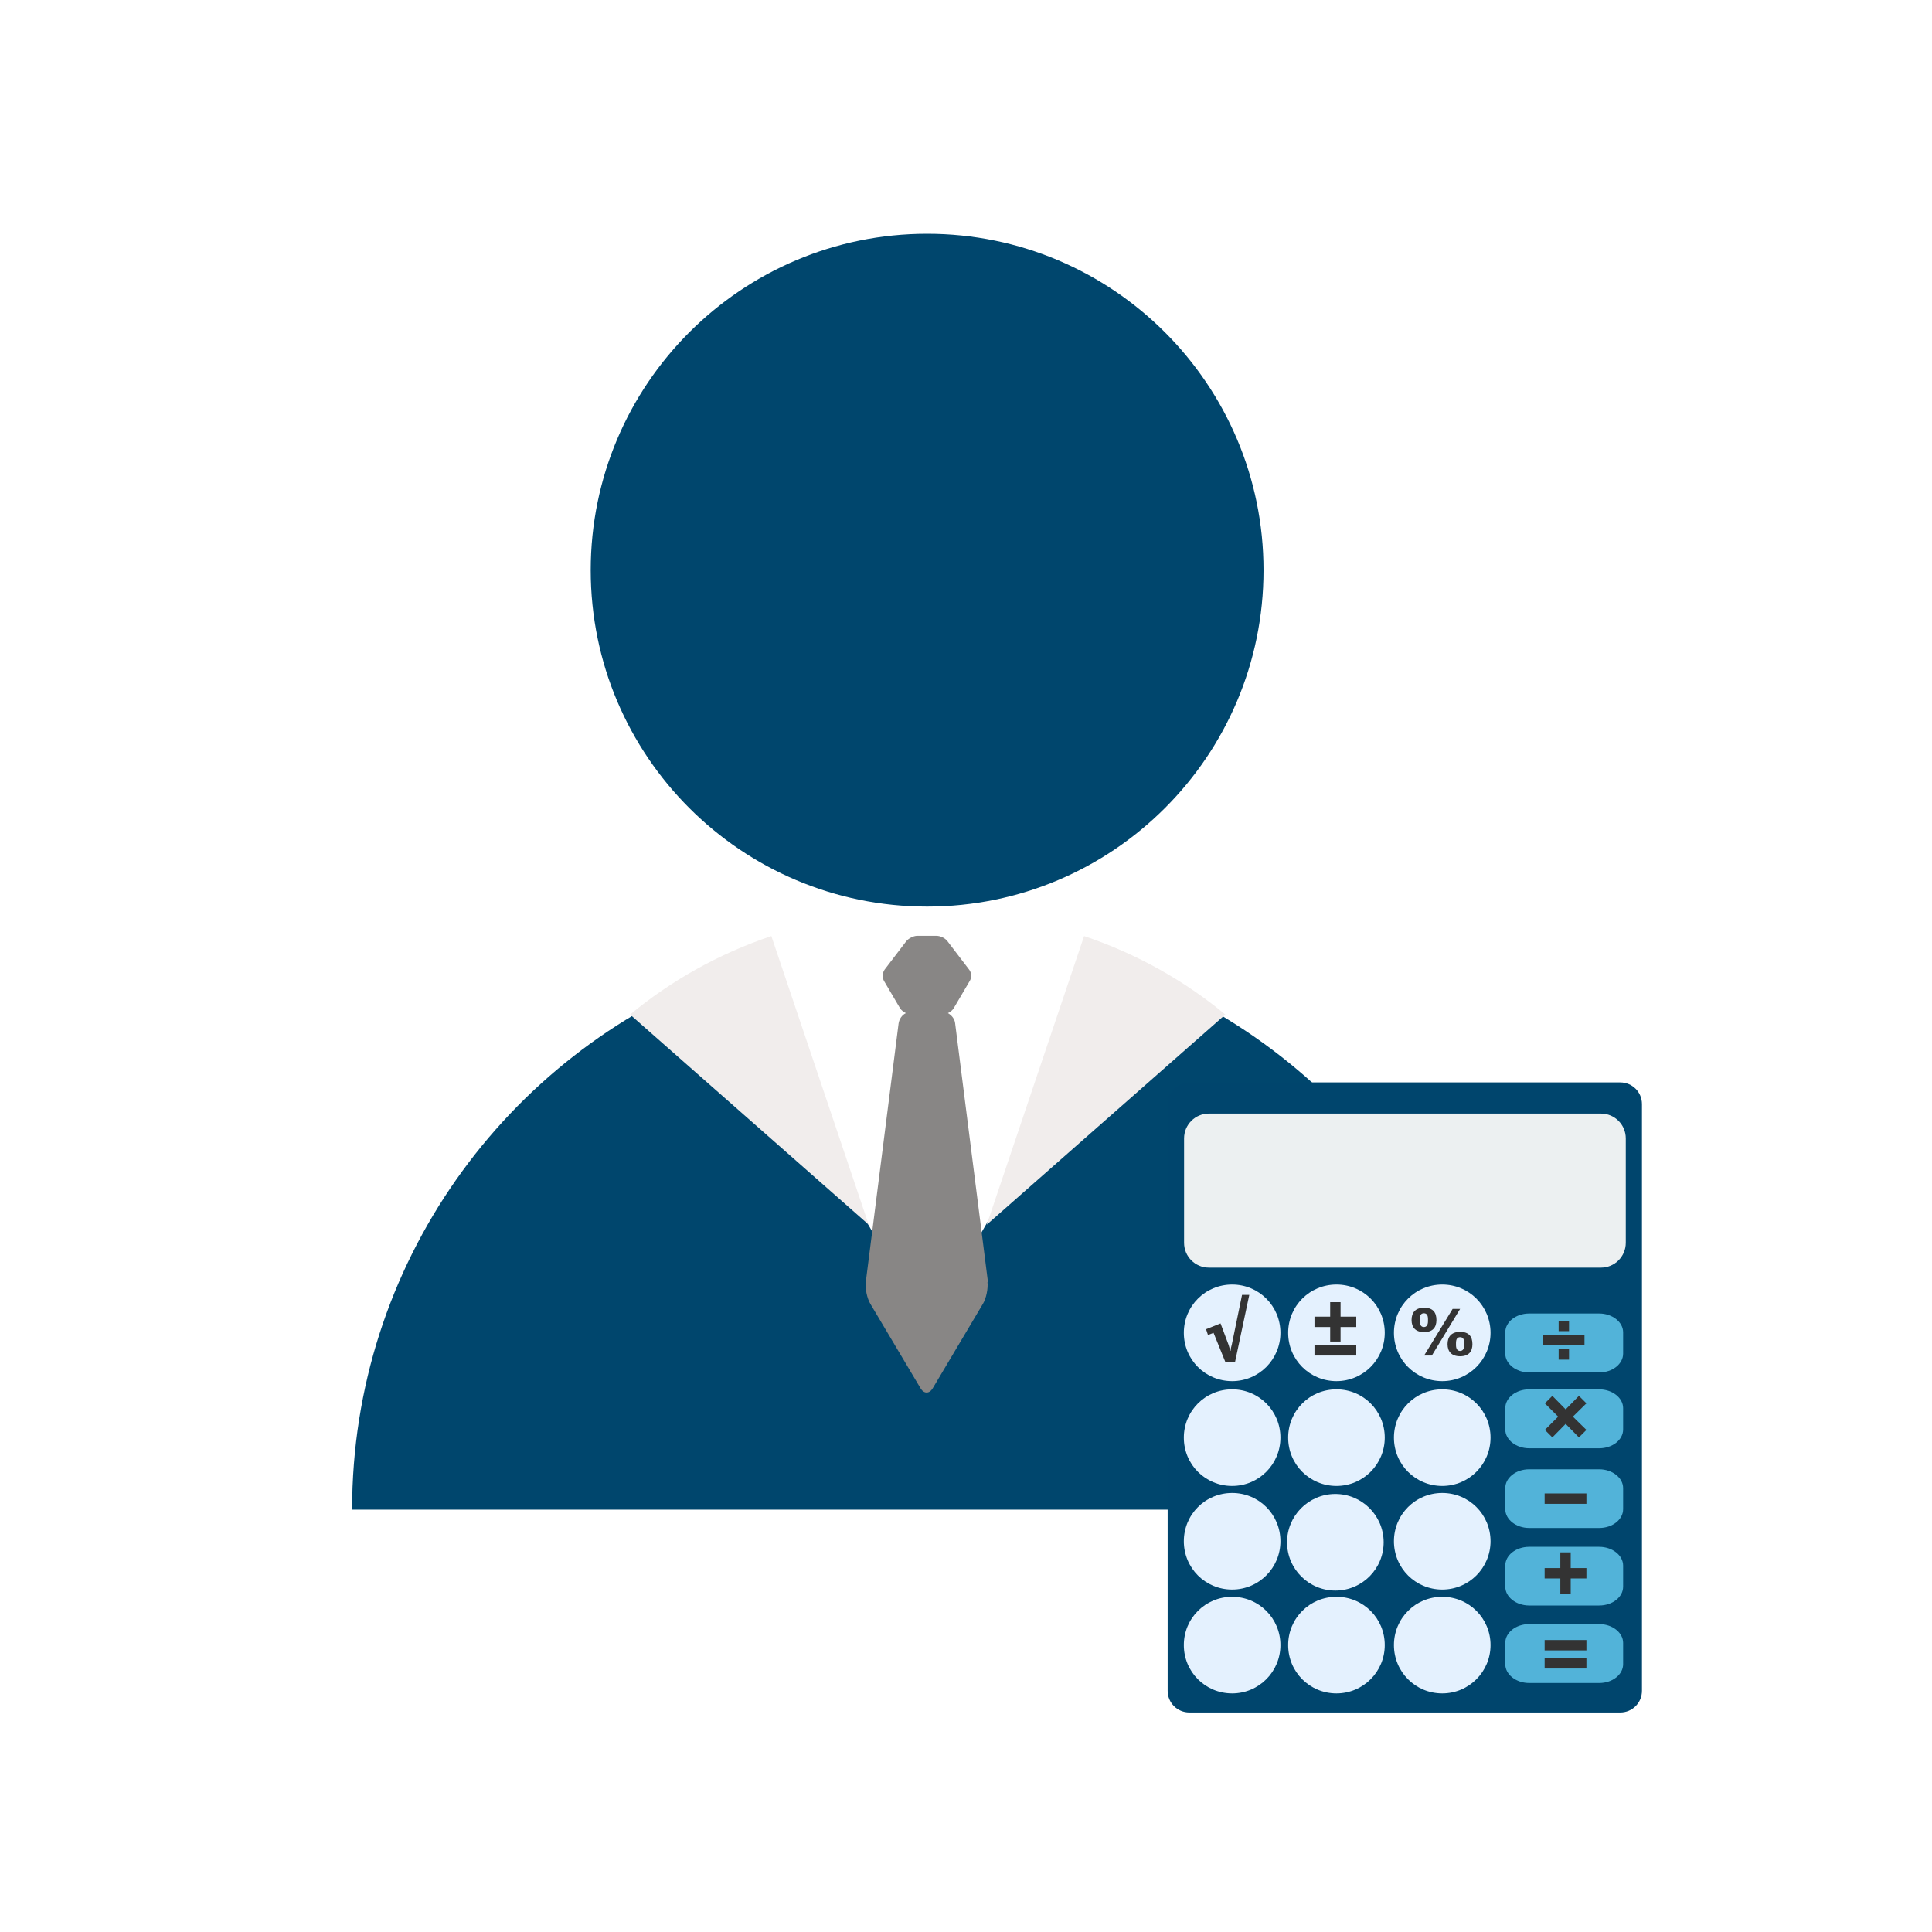<?xml version="1.0" encoding="UTF-8"?>
<svg id="Layer_1" data-name="Layer 1" xmlns="http://www.w3.org/2000/svg" version="1.1" viewBox="0 0 800 800">
  <defs>
    <style>
      .cls-1 {
        fill: #e4f1fe;
      }

      .cls-1, .cls-2, .cls-3, .cls-4, .cls-5, .cls-6, .cls-7, .cls-8 {
        stroke-width: 0px;
      }

      .cls-2 {
        fill: #f1edec;
      }

      .cls-3 {
        fill: #00456d;
      }

      .cls-4 {
        fill: #52b3d9;
      }

      .cls-5 {
        fill: #ecf0f1;
      }

      .cls-6 {
        fill: #888685;
      }

      .cls-7 {
        fill: #00466d;
      }

      .cls-8 {
        fill: #333;
      }
    </style>
  </defs>
  <g>
    <path class="cls-7" d="M523.2,236.1c0,76.9-62.4,139.3-139.3,139.3s-139.3-62.4-139.3-139.3,62.4-139.3,139.3-139.3,139.3,62.4,139.3,139.3Z"/>
    <path class="cls-7" d="M622,625.1H145.8c0-101.6,63.7-188.4,153.4-222.6l35.9,62.3,48.8,84.5,48.8-84.5,35.9-62.3c89.7,34.2,153.4,121,153.4,222.6Z"/>
    <path class="cls-2" d="M319.4,387.6c-22,7.4-41.7,18.6-58.5,32.5l41.9,36.9,56.9,50.1-40.3-119.5Z"/>
    <path class="cls-2" d="M448.9,387.6c22,7.4,41.7,18.6,58.5,32.5l-41.9,36.9-56.9,50.1,40.3-119.5Z"/>
    <path class="cls-6" d="M409.1,530.9l-13.6-107.2c-.2-1.8-1.4-3.3-3-4.2,1-.4,1.9-1.2,2.4-2l6.7-11.4c.8-1.3.7-3.4-.3-4.6l-9-11.8c-.9-1.2-2.9-2.2-4.5-2.2h-8c-1.5,0-3.5,1-4.5,2.2l-9,11.8c-.9,1.2-1,3.3-.3,4.6l6.7,11.4c.5.8,1.4,1.5,2.4,2-1.6.8-2.7,2.4-3,4.2l-13.6,107.2c-.3,2.6.5,6.7,1.9,9l20.8,35c1.4,2.3,3.6,2.3,5,0l20.8-35c1.4-2.3,2.2-6.4,1.9-9Z"/>
  </g>
  <g>
    <path class="cls-3" d="M492.5,448.2h178.4c5,0,9,4,9,9v242.9c0,5-4,9-9,9h-178.4c-5,0-9-4-9-9v-242.9c0-5,4-9,9-9Z"/>
    <path class="cls-5" d="M500.6,461.1h162.3c5.7,0,10.3,4.6,10.3,10.3v43.2c0,5.7-4.6,10.3-10.3,10.3h-162.3c-5.7,0-10.3-4.6-10.3-10.3v-43.2c0-5.7,4.6-10.3,10.3-10.3Z"/>
    <path class="cls-4" d="M672.1,591.9c0,4.3-4.4,7.8-9.9,7.8h-29c-5.4,0-9.9-3.5-9.9-7.8v-8.8c0-4.3,4.4-7.8,9.9-7.8h29c5.4,0,9.9,3.5,9.9,7.8v8.8Z"/>
    <path class="cls-4" d="M672.1,560.5c0,4.3-4.4,7.8-9.9,7.8h-29c-5.4,0-9.9-3.5-9.9-7.8v-8.8c0-4.3,4.4-7.8,9.9-7.8h29c5.4,0,9.9,3.5,9.9,7.8v8.8Z"/>
    <path class="cls-4" d="M672.1,624.9c0,4.3-4.4,7.8-9.9,7.8h-29c-5.4,0-9.9-3.5-9.9-7.8v-8.7c0-4.3,4.4-7.8,9.9-7.8h29c5.4,0,9.9,3.5,9.9,7.8v8.7Z"/>
    <path class="cls-4" d="M672.1,657c0,4.3-4.4,7.8-9.9,7.8h-29c-5.4,0-9.9-3.5-9.9-7.8v-8.7c0-4.3,4.4-7.8,9.9-7.8h29c5.4,0,9.9,3.5,9.9,7.8v8.7Z"/>
    <path class="cls-4" d="M672.1,689.1c0,4.3-4.4,7.8-9.9,7.8h-29c-5.4,0-9.9-3.5-9.9-7.8v-8.8c0-4.3,4.4-7.8,9.9-7.8h29c5.4,0,9.9,3.5,9.9,7.8v8.8Z"/>
    <path class="cls-1" d="M530.2,551.9c0,11-8.9,20-20,20s-20-8.9-20-20,8.9-20,20-20,20,8.9,20,20Z"/>
    <path class="cls-1" d="M573.4,551.9c0,11-8.9,20-20,20s-20-8.9-20-20,8.9-20,20-20,20,8.9,20,20Z"/>
    <path class="cls-1" d="M617.2,551.9c0,11-8.9,20-20,20s-20-8.9-20-20,8.9-20,20-20,20,8.9,20,20Z"/>
    <path class="cls-1" d="M530.2,595.3c0,11-8.9,20-20,20s-20-8.9-20-20,8.9-20,20-20,20,8.9,20,20Z"/>
    <path class="cls-1" d="M573.4,595.3c0,11-8.9,20-20,20s-20-8.9-20-20,8.9-20,20-20,20,8.9,20,20Z"/>
    <path class="cls-1" d="M617.2,595.3c0,11-8.9,20-20,20s-20-8.9-20-20,8.9-20,20-20,20,8.9,20,20Z"/>
    <path class="cls-1" d="M530.2,638.2c0,11-8.9,20-20,20s-20-8.9-20-20,8.9-20,20-20,20,8.9,20,20Z"/>
    <circle class="cls-1" cx="553.4" cy="638.2" r="20" transform="translate(-4.9 4.3) rotate(-.4)"/>
    <path class="cls-1" d="M617.2,638.2c0,11-8.9,20-20,20s-20-8.9-20-20,8.9-20,20-20,20,8.9,20,20Z"/>
    <path class="cls-1" d="M530.2,681.2c0,11-8.9,20-20,20s-20-8.9-20-20,8.9-20,20-20,20,8.9,20,20Z"/>
    <path class="cls-1" d="M573.4,681.2c0,11-8.9,20-20,20s-20-8.9-20-20,8.9-20,20-20,20,8.9,20,20Z"/>
    <path class="cls-1" d="M617.2,681.2c0,11-8.9,20-20,20s-20-8.9-20-20,8.9-20,20-20,20,8.9,20,20Z"/>
    <g id="Calc_-_Archivo_Black_Regular" data-name="Calc - Archivo Black Regular">
      <path class="cls-8" d="M651.3,586.6l5.6,5.5-3.1,3.1-5.5-5.6-5.5,5.6-3.1-3.1,5.5-5.5-5.5-5.5,3.1-3.1,5.5,5.6,5.5-5.6,3.1,3.1-5.6,5.5Z"/>
      <path class="cls-8" d="M639.6,683.4v-4.3h17.3v4.3h-17.3ZM639.6,690.9v-4.3h17.3v4.3h-17.3Z"/>
      <path class="cls-8" d="M507.4,564l-4.9-12.1-2.3.9-.8-2.4,6-2.4,3.3,8.8c.3.8.5,1.8.7,2.5h.2c0-.7.2-1.7.5-2.7l4.2-20.4h3l-5.9,27.8h-3.8Z"/>
      <path class="cls-8" d="M656.9,649.3v4.3h-6.5v6.5h-4.3v-6.5h-6.5v-4.3h6.5v-6.5h4.3v6.5h6.5Z"/>
      <path class="cls-8" d="M639.6,622.7v-4.3h17.3v4.3h-17.3Z"/>
      <path class="cls-8" d="M594.8,546.6c0,3-1.5,5-5.1,5s-5.2-2-5.2-5,1.5-5.1,5.2-5.1,5.1,2,5.1,5.1ZM587.9,546.2v.9c0,1.4.5,2.4,1.7,2.4s1.7-1,1.7-2.4v-.9c0-1.4-.4-2.4-1.7-2.4s-1.7,1-1.7,2.4ZM589.7,561.3l11.8-19.3h3.1l-11.7,19.3h-3.1ZM609.7,556.6c0,3-1.5,5-5.1,5s-5.2-2-5.2-5,1.5-5.1,5.2-5.1,5.1,2,5.1,5.1ZM602.9,556.1v.9c0,1.4.5,2.4,1.7,2.4s1.7-1,1.7-2.4v-.9c0-1.4-.4-2.4-1.7-2.4s-1.7,1-1.7,2.4Z"/>
      <path class="cls-8" d="M561.6,545.2v4.3h-6.5v6h-4.3v-6h-6.5v-4.3h6.5v-6h4.3v6h6.5ZM544.3,561.3v-4.3h17.3v4.3h-17.3Z"/>
      <path class="cls-8" d="M638.8,557.1v-4.3h17.3v4.3h-17.3ZM645.4,551.2v-4.3h4.3v4.3h-4.3ZM645.4,563v-4.3h4.3v4.3h-4.3Z"/>
    </g>
  </g>
</svg>